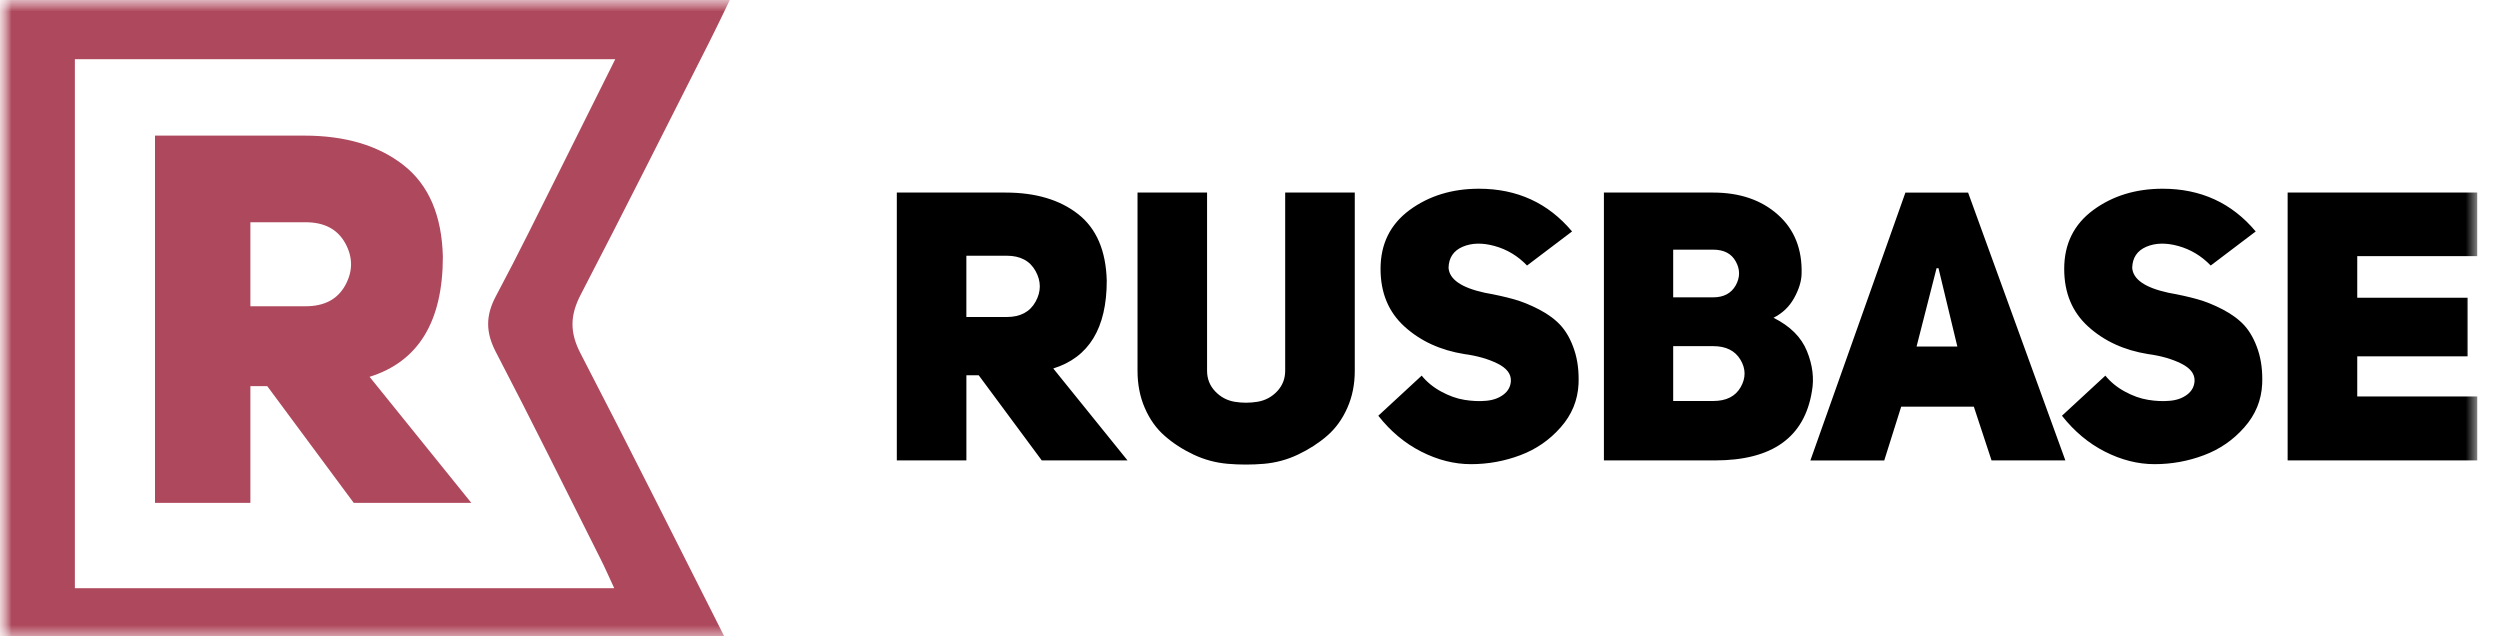 <svg width="110" height="28" viewBox="0 0 110 28" fill="none" xmlns="http://www.w3.org/2000/svg">
<g clip-path="url(#clip0_948_2359)">
<mask id="mask0_948_2359" style="mask-type:luminance" maskUnits="userSpaceOnUse" x="0" y="0" width="110" height="29">
<path d="M110 0H0V28.039H110V0Z" fill="white"/>
</mask>
<g mask="url(#mask0_948_2359)">
<mask id="mask1_948_2359" style="mask-type:luminance" maskUnits="userSpaceOnUse" x="0" y="-1" width="109" height="31">
<path d="M109 -0.64H0V29.172H109V-0.64Z" fill="white"/>
</mask>
<g mask="url(#mask1_948_2359)">
<path d="M32.421 -0.64C31.972 0.284 31.588 1.099 31.182 1.903C29.312 5.596 27.458 9.296 25.549 12.969C25.079 13.872 25.065 14.627 25.539 15.542C27.698 19.704 29.794 23.897 31.908 28.08C32.069 28.399 32.207 28.731 32.41 29.172H0V-0.64H32.421ZM27.071 2.606H3.294V25.882H27.027C26.798 25.389 26.627 24.994 26.433 24.61C24.902 21.566 23.394 18.51 21.818 15.489C21.362 14.614 21.366 13.877 21.826 13.018C22.811 11.176 23.726 9.298 24.664 7.431C25.448 5.869 26.223 4.305 27.071 2.606Z" fill="#AE485C"/>
<path d="M15.564 22.125L11.759 16.99H11.017V22.125H6.82V5.967H13.384C15.194 5.967 16.652 6.401 17.758 7.268C18.864 8.136 19.439 9.475 19.486 11.285C19.486 14.146 18.411 15.91 16.261 16.58L20.738 22.126H15.566L15.564 22.125ZM11.017 13.475H13.453C14.272 13.475 14.852 13.168 15.192 12.551C15.531 11.936 15.531 11.318 15.192 10.703C14.852 10.087 14.272 9.779 13.452 9.779H11.017V13.476L11.017 13.475Z" fill="#AE485C"/>
<path d="M45.837 20.257L43.063 16.511H42.521V20.257H39.46V8.473H44.248C45.568 8.473 46.631 8.789 47.438 9.421C48.244 10.054 48.663 11.031 48.697 12.352C48.697 14.438 47.913 15.725 46.344 16.213L49.611 20.258L45.837 20.257ZM42.52 13.948H44.297C44.895 13.948 45.318 13.723 45.565 13.275C45.814 12.825 45.814 12.376 45.565 11.926C45.316 11.476 44.894 11.252 44.297 11.252H42.52L42.52 13.948ZM53.111 8.473V16.313C53.111 16.669 53.231 16.969 53.468 17.22C53.704 17.469 53.988 17.62 54.322 17.678C54.654 17.733 54.991 17.733 55.329 17.678C55.668 17.621 55.955 17.47 56.192 17.22C56.428 16.969 56.548 16.668 56.548 16.313V8.473H59.61V16.313C59.61 16.912 59.5 17.459 59.28 17.952C59.061 18.446 58.765 18.854 58.392 19.176C58.02 19.498 57.593 19.773 57.114 20C56.634 20.228 56.134 20.363 55.608 20.408C55.084 20.452 54.556 20.452 54.026 20.408C53.495 20.363 52.992 20.227 52.512 20C52.032 19.773 51.609 19.498 51.244 19.176C50.877 18.856 50.586 18.446 50.372 17.952C50.157 17.46 50.051 16.912 50.051 16.313V8.473H53.111ZM60.643 18.294L62.554 16.528C62.78 16.806 63.064 17.04 63.408 17.227C63.753 17.415 64.094 17.539 64.432 17.593C64.772 17.649 65.093 17.662 65.396 17.634C65.701 17.607 65.954 17.515 66.157 17.359C66.36 17.205 66.467 17.003 66.479 16.76C66.49 16.448 66.292 16.195 65.886 15.994C65.481 15.794 64.996 15.655 64.431 15.579C63.383 15.411 62.505 15.01 61.801 14.371C61.097 13.733 60.744 12.887 60.744 11.832C60.744 10.735 61.169 9.872 62.02 9.243C62.872 8.617 63.89 8.304 65.074 8.304C66.755 8.304 68.12 8.931 69.17 10.184L67.19 11.683C66.785 11.261 66.311 10.976 65.768 10.825C65.227 10.675 64.756 10.686 64.355 10.858C63.955 11.031 63.748 11.339 63.736 11.783C63.771 12.292 64.302 12.658 65.327 12.881C65.813 12.968 66.236 13.063 66.596 13.163C66.957 13.264 67.335 13.415 67.729 13.621C68.123 13.827 68.442 14.065 68.686 14.336C68.928 14.609 69.124 14.964 69.269 15.402C69.416 15.84 69.477 16.337 69.456 16.891C69.422 17.613 69.159 18.251 68.668 18.805C68.178 19.362 67.586 19.77 66.893 20.029C66.199 20.291 65.474 20.423 64.719 20.423C63.985 20.423 63.256 20.237 62.535 19.871C61.814 19.505 61.185 18.979 60.644 18.291L60.643 18.294ZM79.27 12.067C79.258 12.39 79.149 12.74 78.94 13.117C78.731 13.493 78.43 13.782 78.035 13.982C78.768 14.348 79.258 14.837 79.505 15.448C79.754 16.058 79.827 16.646 79.725 17.212C79.398 19.243 77.978 20.258 75.462 20.258H70.572V8.473H75.378C76.55 8.473 77.501 8.798 78.228 9.447C78.956 10.095 79.304 10.969 79.27 12.068V12.067ZM73.618 13.083H75.378C75.841 13.083 76.172 12.908 76.37 12.559C76.566 12.209 76.569 11.86 76.377 11.51C76.188 11.159 75.854 10.985 75.38 10.985H73.62V13.083H73.618ZM73.618 17.644H75.378C75.954 17.644 76.357 17.442 76.589 17.036C76.82 16.632 76.819 16.229 76.582 15.83C76.343 15.429 75.942 15.23 75.379 15.23H73.62V17.644H73.618ZM86.596 8.473L90.876 20.258H87.628L86.849 17.894H83.652L82.907 20.259H79.657L83.838 8.474H86.596V8.473ZM84.329 15.246H86.123L85.294 11.801H85.209L84.329 15.247L84.329 15.246ZM90.724 18.294L92.636 16.528C92.862 16.806 93.145 17.04 93.49 17.227C93.835 17.415 94.176 17.539 94.516 17.593C94.853 17.649 95.175 17.662 95.478 17.634C95.783 17.607 96.036 17.515 96.24 17.359C96.441 17.205 96.549 17.003 96.561 16.76C96.572 16.448 96.374 16.195 95.968 15.994C95.564 15.794 95.079 15.655 94.513 15.579C93.465 15.411 92.587 15.01 91.883 14.371C91.178 13.733 90.825 12.887 90.825 11.832C90.825 10.735 91.25 9.872 92.102 9.243C92.954 8.617 93.972 8.304 95.156 8.304C96.837 8.304 98.201 8.931 99.251 10.184L97.272 11.683C96.865 11.261 96.391 10.976 95.849 10.825C95.308 10.675 94.836 10.686 94.436 10.858C94.036 11.031 93.829 11.339 93.817 11.783C93.852 12.292 94.382 12.658 95.408 12.881C95.894 12.968 96.317 13.063 96.676 13.163C97.039 13.264 97.415 13.415 97.81 13.621C98.204 13.827 98.523 14.065 98.768 14.336C99.008 14.609 99.205 14.964 99.35 15.402C99.496 15.84 99.558 16.337 99.536 16.891C99.503 17.613 99.24 18.251 98.749 18.805C98.259 19.362 97.666 19.77 96.972 20.029C96.279 20.291 95.554 20.423 94.799 20.423C94.065 20.423 93.336 20.237 92.615 19.871C91.895 19.505 91.267 18.979 90.725 18.291L90.724 18.294ZM103.719 11.268V13.1H108.575V15.68H103.719V17.444H108.999V20.258H100.656V8.473H108.998V11.27L103.717 11.269L103.719 11.268Z" fill="black"/>
</g>
</g>
</g>
<defs>
<clipPath id="clip0_948_2359">
<rect width="110" height="28" fill="white"/>
</clipPath>
</defs>
</svg>
